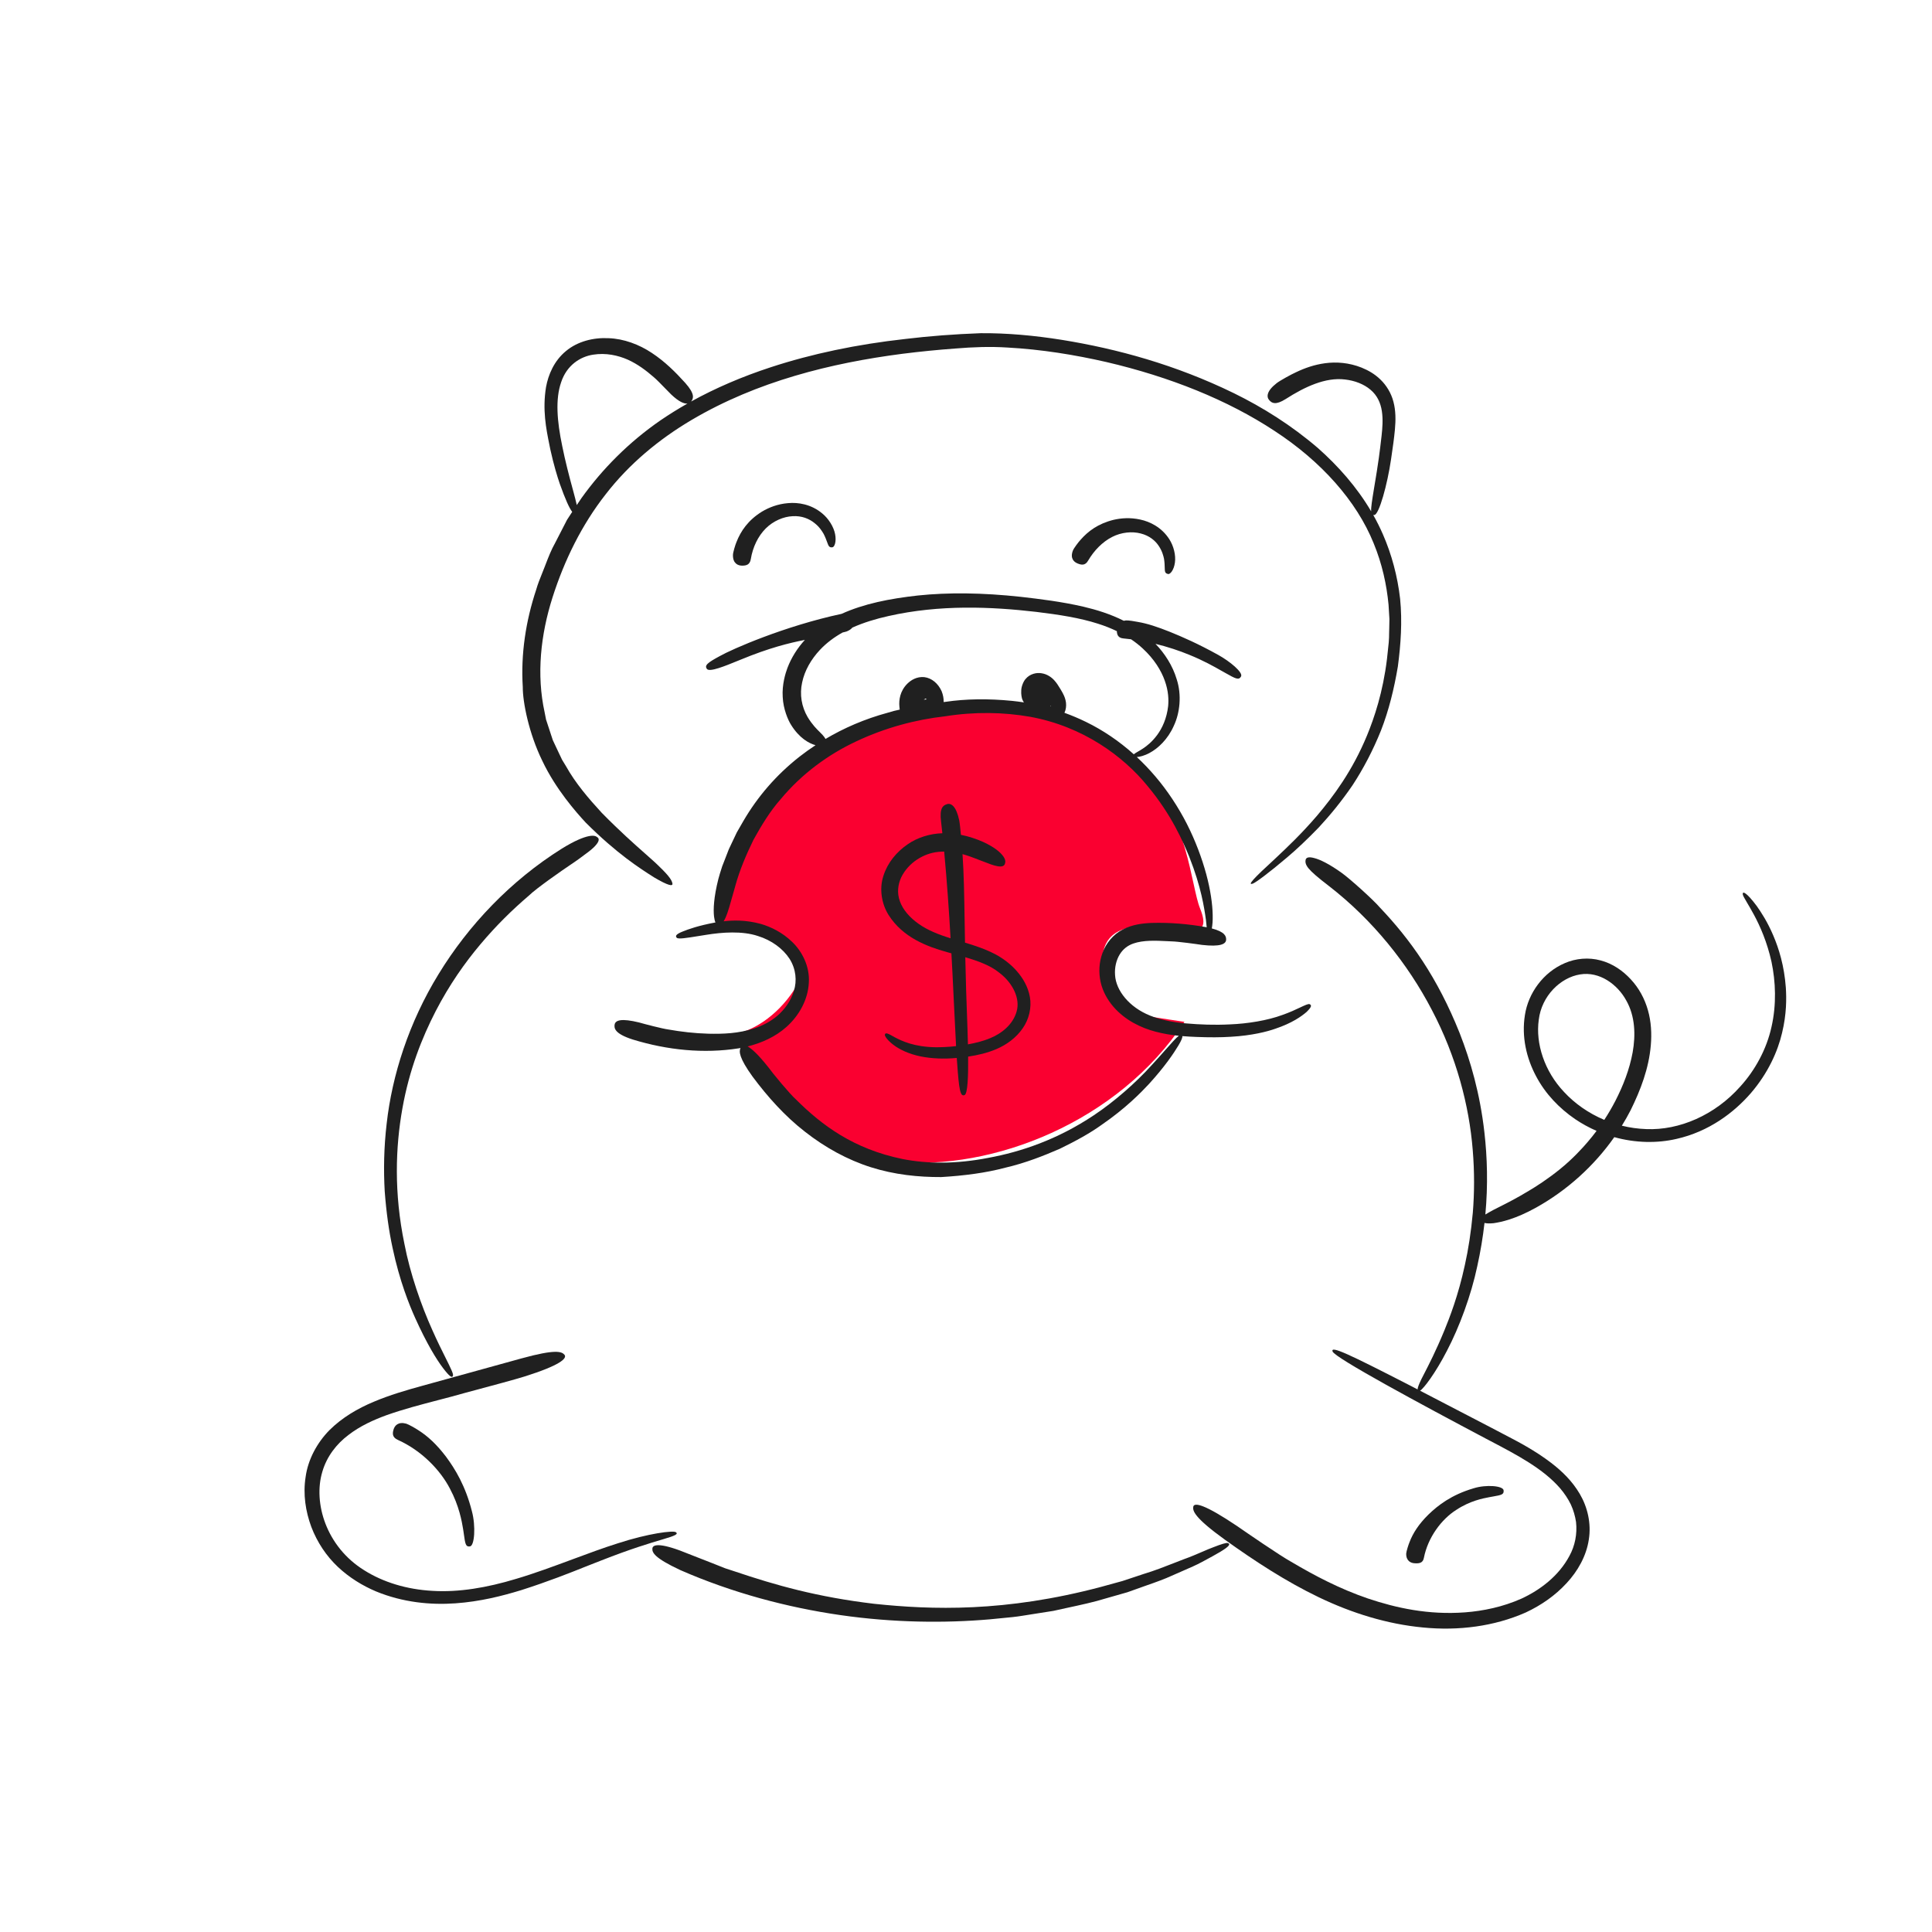 <svg width="149" height="149" viewBox="0 0 149 149" fill="none" xmlns="http://www.w3.org/2000/svg">
<g id="Illustrations B">
<path id="Vector" d="M71.134 54.842C66.011 56.029 59.922 57.656 56.082 66.824C55.237 70.467 55.29 71.303 55.29 71.303C55.29 71.303 57.553 70.676 59.183 71.721C60.813 72.766 62.601 74.274 61.235 76.357C59.87 78.44 57.968 79.537 56.656 79.739C58.074 82.135 61.658 88.854 69.082 89.586C76.505 90.318 86.238 86.562 91.346 78.806C87.958 78.276 85.589 78.216 85.152 75.648C84.714 73.08 85.235 71.617 87.973 71.415C90.712 71.206 91.497 72.087 92.078 71.885C92.659 71.684 93.111 71.438 92.553 70.064C91.866 68.399 91.549 62.718 88.237 59.806C84.925 56.895 80.134 52.759 71.134 54.842Z" fill="#FA0030"/>
<g id="Union">
<path fill-rule="evenodd" clip-rule="evenodd" d="M99.277 66.115C97.824 67.349 96.848 68.06 96.628 68.143C96.174 68.302 96.621 67.795 98.301 66.259L98.51 66.062C99.312 65.306 100.359 64.319 101.547 62.937C102.826 61.431 104.302 59.448 105.429 56.716C105.989 55.354 106.655 53.387 106.966 50.829C106.983 50.645 107.004 50.46 107.026 50.272C107.081 49.803 107.137 49.318 107.132 48.816L107.136 48.656L107.141 48.48L107.141 48.476C107.148 48.234 107.155 47.988 107.155 47.741C107.132 47.378 107.109 47.007 107.087 46.629C106.943 45.115 106.602 43.503 105.936 41.891C104.627 38.652 101.91 35.587 98.285 33.226C94.668 30.843 90.218 29.064 85.33 27.922C82.878 27.361 80.32 26.945 77.686 26.802C76.362 26.718 75.068 26.764 73.698 26.877C72.336 26.976 70.966 27.112 69.589 27.286C64.103 27.997 58.389 29.405 53.341 32.386C50.829 33.87 48.521 35.777 46.705 38.13C44.873 40.469 43.534 43.185 42.611 46.076C41.695 48.952 41.362 52.024 42.005 54.946L42.111 55.49L42.633 57.08L43.11 58.094C43.152 58.177 43.191 58.262 43.231 58.347C43.271 58.432 43.31 58.517 43.352 58.601L43.647 59.085C44.381 60.402 45.38 61.567 46.409 62.687C47.821 64.123 48.932 65.104 49.75 65.827C50.217 66.24 50.589 66.569 50.867 66.849C51.654 67.606 51.82 67.916 51.858 68.136C51.904 68.378 51.525 68.302 50.458 67.674L50.422 67.651C49.379 66.989 47.577 65.845 45.168 63.436C44.434 62.642 42.86 60.863 41.831 58.691C40.779 56.55 40.31 54.128 40.318 52.986C40.159 50.458 40.544 47.908 41.354 45.471C41.472 45.052 41.634 44.65 41.797 44.246C41.876 44.053 41.954 43.859 42.028 43.662L42.087 43.508C42.302 42.953 42.517 42.395 42.815 41.869C43.117 41.278 43.42 40.688 43.73 40.09C43.86 39.884 43.994 39.679 44.13 39.475C43.903 39.186 43.6 38.513 43.17 37.305C42.996 36.798 42.709 35.883 42.436 34.634C42.413 34.512 42.387 34.387 42.361 34.258C42.122 33.075 41.824 31.598 42.111 29.851C42.285 28.898 42.731 27.831 43.64 27.081C44.54 26.325 45.766 26.022 46.931 26.082C48.105 26.12 49.293 26.567 50.269 27.218C51.26 27.869 52.093 28.693 52.849 29.533C53.623 30.404 53.48 30.731 53.3 30.966C55.181 29.926 57.236 29.045 59.441 28.323C62.604 27.286 66.07 26.559 69.808 26.143C71.685 25.916 73.6 25.772 75.636 25.697C77.671 25.681 79.76 25.871 81.894 26.211C86.162 26.9 90.665 28.133 95.153 30.32C97.392 31.418 99.602 32.803 101.645 34.558C103.19 35.929 104.633 37.545 105.747 39.436C105.727 39.141 105.817 38.59 105.969 37.661L105.989 37.54C106.008 37.422 106.032 37.28 106.059 37.115L106.06 37.112C106.133 36.673 106.233 36.071 106.337 35.33C106.405 34.823 106.481 34.248 106.549 33.62C106.617 33.007 106.67 32.341 106.572 31.705C106.474 31.062 106.209 30.487 105.694 30.056C105.187 29.624 104.483 29.352 103.734 29.268C102.236 29.079 100.631 29.828 99.156 30.774C98.376 31.266 98.089 31.092 97.892 30.865C97.665 30.623 97.665 30.169 98.452 29.556C98.694 29.359 99.625 28.852 99.935 28.716C100.609 28.391 101.35 28.126 102.198 28.012C103.053 27.899 104.022 27.959 105.013 28.353C105.513 28.557 106.02 28.837 106.466 29.276C106.913 29.707 107.291 30.305 107.465 30.986C107.647 31.668 107.647 32.401 107.578 33.136C107.515 33.822 107.414 34.514 107.303 35.267L107.276 35.451C107.003 37.328 106.36 39.689 105.989 39.719C105.959 39.722 105.932 39.721 105.908 39.716C106.183 40.203 106.436 40.709 106.663 41.233C107.329 42.762 107.783 44.449 107.98 46.182C108.154 47.923 108.033 49.694 107.806 51.404C107.518 53.114 107.109 54.787 106.504 56.338C105.883 57.882 105.134 59.304 104.309 60.561C103.462 61.802 102.569 62.884 101.706 63.815C100.828 64.723 100.003 65.502 99.277 66.115ZM53.021 31.122C52.755 31.152 52.348 30.976 51.767 30.426C51.679 30.341 51.532 30.189 51.364 30.017C51.027 29.67 50.607 29.238 50.42 29.087C49.822 28.565 49.172 28.08 48.422 27.74C47.666 27.407 46.735 27.195 45.736 27.354C44.752 27.505 43.708 28.164 43.276 29.48C42.822 30.79 42.959 32.485 43.36 34.399C43.579 35.497 43.897 36.738 44.169 37.721L44.19 37.797C44.311 38.248 44.418 38.646 44.483 38.952L44.491 38.939C44.614 38.758 44.737 38.577 44.858 38.395C46.455 36.17 48.483 34.112 50.95 32.409C51.614 31.957 52.304 31.527 53.021 31.122Z" fill="#202020"/>
<path d="M64.405 41.195C64.519 41.77 64.36 42.194 64.193 42.209C63.946 42.239 63.899 42.11 63.788 41.806C63.73 41.645 63.653 41.434 63.52 41.172L63.508 41.154C63.393 40.961 63.197 40.633 62.808 40.332C62.415 40.015 61.84 39.765 61.128 39.81C60.432 39.84 59.638 40.173 59.055 40.756C58.457 41.354 58.056 42.202 57.905 43.11C57.837 43.571 57.534 43.624 57.231 43.624C56.906 43.624 56.52 43.45 56.527 42.815C56.52 42.618 56.717 41.99 56.8 41.8C57.133 40.953 57.693 40.12 58.767 39.455C59.305 39.137 59.963 38.872 60.765 38.804C61.552 38.728 62.566 38.887 63.414 39.598C63.898 39.992 64.299 40.628 64.405 41.195Z" fill="#202020"/>
<path d="M34.937 106.08C34.975 105.947 34.732 105.458 34.359 104.711C34.074 104.141 33.715 103.42 33.348 102.591C32.485 100.684 31.622 98.194 31.191 95.939C30.374 91.996 30.502 88.47 31.032 85.496C31.562 82.507 32.538 80.047 33.597 77.989C34.664 75.93 35.845 74.258 37.056 72.82C38.267 71.382 39.5 70.171 40.802 69.059C41.354 68.514 43.367 67.114 43.988 66.698C44.48 66.373 44.866 66.085 45.176 65.85C45.494 65.623 45.721 65.427 45.88 65.26C46.197 64.927 46.235 64.708 46.099 64.594C45.978 64.488 45.812 64.405 45.403 64.488C44.994 64.571 44.343 64.821 43.329 65.449C39.387 67.916 36.125 71.36 33.832 75.113C31.524 78.867 30.237 82.946 29.821 86.654C29.602 88.508 29.579 90.263 29.67 91.875C29.791 93.487 29.995 94.948 30.275 96.234C30.82 98.807 31.569 100.639 32.016 101.638C32.916 103.636 33.666 104.846 34.165 105.505C34.672 106.171 34.884 106.314 34.937 106.08Z" fill="#202020"/>
<path d="M52.123 118.165C51.919 118.022 50.027 118.249 47.635 119.028C46.547 119.369 45.358 119.811 44.142 120.262C42.688 120.802 41.197 121.355 39.795 121.768C37.548 122.449 35.376 122.812 33.37 122.691C31.365 122.585 29.534 122.017 28.088 121.102C25.145 119.278 24.145 115.888 24.857 113.511C25.205 112.308 25.969 111.347 26.877 110.666C27.778 109.97 28.807 109.508 29.821 109.137C31.142 108.671 32.469 108.326 33.775 107.985C34.483 107.801 35.184 107.619 35.875 107.419C36.059 107.37 36.324 107.299 36.637 107.215L36.64 107.214C37.853 106.889 39.782 106.372 40.461 106.156C43.155 105.308 43.768 104.763 43.534 104.483C43.322 104.233 42.853 104.037 40.219 104.763L40.211 104.765C37.664 105.468 35.116 106.171 32.599 106.867C31.335 107.215 30.056 107.586 28.822 108.108C27.589 108.623 26.393 109.319 25.409 110.295C24.448 111.271 23.752 112.565 23.57 113.905C23.358 115.244 23.57 116.569 24.009 117.757C24.463 118.945 25.167 120.004 26.06 120.844C26.938 121.669 27.952 122.29 28.989 122.729C31.078 123.591 33.219 123.788 35.126 123.652C37.041 123.516 38.728 123.084 40.189 122.638C42.314 121.961 43.986 121.292 45.194 120.808C45.647 120.627 46.035 120.472 46.356 120.352C48.651 119.449 50.178 118.995 51.101 118.721L51.162 118.703C52.07 118.438 52.335 118.309 52.123 118.165Z" fill="#202020"/>
<path d="M93.601 119.316C94.199 119.081 94.6 118.96 94.706 119.005C94.925 119.096 94.766 119.285 94.1 119.687C93.767 119.883 93.306 120.141 92.693 120.466C92.272 120.695 91.768 120.913 91.188 121.164C90.923 121.279 90.643 121.4 90.347 121.533C89.878 121.752 89.204 122.002 88.349 122.297L86.949 122.797C86.427 122.941 85.874 123.1 85.277 123.274C84.387 123.551 83.395 123.765 82.33 123.995C81.973 124.072 81.608 124.151 81.236 124.235C80.7 124.316 80.146 124.405 79.577 124.496L78.89 124.605C78.365 124.694 77.821 124.744 77.266 124.795C76.965 124.823 76.661 124.851 76.354 124.885C72.866 125.188 68.908 125.15 64.814 124.56C60.72 123.97 56.474 122.842 52.479 121.094C50.435 120.141 50.284 119.724 50.314 119.414C50.352 119.066 51.056 118.99 53.137 119.853C53.311 119.92 53.589 120.029 53.917 120.158C54.216 120.275 54.557 120.408 54.9 120.542L55.328 120.712C55.539 120.796 55.743 120.878 55.929 120.95C56.247 121.049 56.52 121.139 56.694 121.2C59.789 122.244 63.02 123.168 67.432 123.69C71.821 124.151 77.497 124.356 84.928 122.381C85.257 122.291 85.591 122.199 85.929 122.106L86.556 121.934C86.828 121.843 87.102 121.752 87.377 121.662C87.651 121.571 87.925 121.48 88.198 121.389C89.039 121.136 89.84 120.821 90.586 120.528C90.819 120.437 91.049 120.346 91.27 120.262C91.812 120.071 92.299 119.86 92.73 119.674C93.052 119.535 93.342 119.409 93.601 119.316Z" fill="#202020"/>
<path fill-rule="evenodd" clip-rule="evenodd" d="M102.773 104.233C102.962 104.725 109.508 108.259 114.616 110.961L114.89 111.105C117.02 112.222 119.009 113.266 120.322 114.783C120.655 115.176 120.935 115.592 121.147 116.031C121.351 116.47 121.48 116.932 121.548 117.386C121.647 118.302 121.465 119.217 121.041 119.989C120.209 121.556 118.763 122.63 117.341 123.289C115.895 123.932 114.389 124.242 112.989 124.348C110.159 124.56 107.662 124.008 105.482 123.274C103.295 122.524 101.388 121.518 99.557 120.436C98.709 119.967 96.174 118.226 95.402 117.689C92.935 116.031 92.095 115.835 92.027 116.205C91.974 116.523 92.11 117.045 94.471 118.748C96.764 120.39 99.156 121.957 101.706 123.183C104.256 124.409 106.988 125.256 109.735 125.514C112.482 125.786 115.237 125.43 117.658 124.363C118.862 123.803 119.944 123.047 120.814 122.101C121.684 121.17 122.343 119.997 122.532 118.741C122.736 117.484 122.426 116.213 121.836 115.214C121.246 114.208 120.443 113.443 119.634 112.823C118.358 111.848 117.063 111.178 115.89 110.57C115.561 110.4 115.241 110.234 114.934 110.068C113.685 109.419 112.573 108.841 111.617 108.345L111.502 108.285C110.732 107.886 110.067 107.54 109.519 107.255C109.802 107.084 110.702 105.905 111.589 104.18C112.55 102.349 113.459 99.89 113.928 97.665C114.184 96.51 114.367 95.393 114.488 94.315C114.634 94.354 114.85 94.368 115.191 94.335C115.797 94.244 116.856 94.025 118.468 93.132C120.863 91.797 122.935 89.92 124.497 87.7C126.124 88.15 127.796 88.184 129.298 87.834C131.78 87.274 133.717 85.821 135.034 84.3C136.358 82.757 137.107 81.084 137.44 79.646C137.788 78.208 137.781 77.005 137.728 76.173C137.607 74.493 137.191 73.153 136.752 72.132C136.313 71.102 135.844 70.383 135.48 69.869C134.723 68.855 134.375 68.681 134.406 68.968C134.406 69.056 134.533 69.271 134.732 69.608C134.877 69.853 135.06 70.163 135.261 70.535C135.738 71.413 136.29 72.669 136.623 74.182C136.941 75.696 137.016 77.467 136.623 79.192C136.245 80.918 135.352 82.545 134.216 83.793C132.256 86.003 129.509 87.184 126.967 87.078C126.318 87.056 125.687 86.966 125.081 86.816C125.322 86.428 125.547 86.03 125.756 85.625C126.528 84.058 127.163 82.401 127.315 80.607C127.39 79.722 127.345 78.799 127.095 77.921C126.846 77.028 126.399 76.203 125.771 75.529C125.15 74.856 124.363 74.311 123.44 74.069C122.524 73.819 121.533 73.91 120.693 74.273C119.013 74.985 117.863 76.597 117.606 78.276C117.333 79.957 117.727 81.606 118.453 82.976C119.18 84.368 120.269 85.481 121.473 86.306C122.005 86.665 122.561 86.969 123.131 87.217C122.91 87.511 122.68 87.798 122.441 88.077C122.07 88.516 121.261 89.401 120.33 90.15C119.407 90.907 118.408 91.543 117.931 91.823C116.981 92.401 116.215 92.786 115.636 93.078C115.306 93.243 115.037 93.379 114.828 93.503C114.723 93.56 114.632 93.615 114.554 93.666C114.765 91.364 114.699 89.245 114.48 87.327C114.14 84.338 113.413 81.826 112.573 79.677C110.855 75.378 108.774 72.465 106.413 69.982C105.906 69.385 104.067 67.735 103.454 67.303C102.486 66.615 101.804 66.289 101.358 66.176C100.919 66.055 100.73 66.138 100.692 66.312C100.662 66.471 100.669 66.66 100.911 66.963C101.154 67.258 101.63 67.674 102.501 68.34C105.853 70.936 108.57 74.319 110.432 77.898C112.316 81.478 113.307 85.261 113.58 88.689C113.723 90.407 113.708 92.027 113.587 93.525C113.451 95.016 113.239 96.371 112.974 97.559C112.46 99.943 111.779 101.66 111.393 102.606C110.739 104.193 110.181 105.274 109.813 105.987L109.699 106.209L109.622 106.36C109.426 106.765 109.33 107.019 109.327 107.155L108.774 106.867C104.014 104.423 102.591 103.749 102.773 104.233ZM124.583 84.898C124.32 85.407 124.034 85.896 123.726 86.367C122.509 85.856 121.446 85.104 120.625 84.217C119.111 82.62 118.415 80.479 118.673 78.647C118.892 76.808 120.345 75.393 121.851 75.151C123.364 74.894 124.749 75.93 125.415 77.149C126.112 78.367 126.149 79.828 125.915 81.152C125.673 82.484 125.173 83.748 124.583 84.898Z" fill="#202020"/>
<path d="M90.082 44.268C90.241 44.313 90.536 43.965 90.612 43.39C90.695 42.822 90.513 42.103 90.181 41.589C89.598 40.673 88.69 40.227 87.933 40.068C87.161 39.901 86.472 39.954 85.882 40.09C84.686 40.385 83.915 40.968 83.332 41.634C83.196 41.778 82.81 42.277 82.742 42.467C82.522 43.042 82.802 43.337 83.112 43.458C83.392 43.571 83.695 43.639 83.922 43.231C84.384 42.444 85.027 41.793 85.761 41.415C86.48 41.044 87.312 40.968 87.971 41.142C88.644 41.309 89.106 41.702 89.371 42.111C89.643 42.52 89.727 42.89 89.772 43.095C89.817 43.381 89.822 43.601 89.826 43.768C89.833 44.08 89.836 44.214 90.082 44.268Z" fill="#202020"/>
<path fill-rule="evenodd" clip-rule="evenodd" d="M68.242 79.813C68.234 79.911 68.439 80.229 68.908 80.585C69.37 80.94 70.104 81.288 70.989 81.47C71.84 81.646 72.819 81.68 73.788 81.592C73.799 81.758 73.809 81.902 73.819 82.022C73.963 84.028 74.054 84.611 74.394 84.452C74.627 84.343 74.68 83.011 74.665 81.488C75.407 81.379 76.145 81.206 76.839 80.91C77.648 80.569 78.382 80.017 78.867 79.313C79.366 78.609 79.571 77.701 79.427 76.891C79.283 76.082 78.874 75.408 78.398 74.871C77.921 74.334 77.361 73.918 76.771 73.6C75.967 73.182 75.17 72.923 74.423 72.698C74.413 72.126 74.404 71.588 74.396 71.079C74.362 68.992 74.336 67.388 74.232 65.873C74.625 65.98 74.972 66.112 75.159 66.183C75.373 66.264 75.567 66.339 75.745 66.408C76.251 66.604 76.617 66.746 76.892 66.796C77.255 66.872 77.437 66.796 77.497 66.63C77.55 66.486 77.565 66.304 77.361 66.024C77.157 65.744 76.733 65.351 75.81 64.927C75.271 64.69 74.699 64.499 74.108 64.384C74.067 63.947 74.018 63.471 73.978 63.27C73.744 62.157 73.343 61.915 73.025 62.021C72.737 62.112 72.442 62.309 72.578 63.368C72.612 63.666 72.645 63.964 72.676 64.262C71.746 64.288 70.763 64.581 69.998 65.116C69.158 65.692 68.461 66.516 68.136 67.53C67.795 68.544 67.992 69.717 68.529 70.565C69.627 72.298 71.481 72.994 73.025 73.426L73.189 73.472L73.375 73.523C73.404 74.048 73.431 74.559 73.456 75.053C73.496 75.868 73.533 76.637 73.568 77.349C73.632 78.686 73.687 79.822 73.734 80.68C73.092 80.753 72.568 80.766 72.185 80.766C70.52 80.751 69.544 80.282 68.999 79.994C68.469 79.692 68.272 79.593 68.242 79.813ZM74.649 80.543C75.195 80.446 75.79 80.308 76.377 80.062C77.232 79.714 78.125 79.018 78.405 78.004C78.693 77.02 78.118 75.817 77.073 75.022C76.38 74.459 75.46 74.123 74.445 73.824C74.479 75.391 74.528 77.202 74.614 79.351C74.627 79.735 74.64 80.138 74.649 80.543ZM73.31 72.362C73.189 70.269 73.035 67.99 72.817 65.675C72.63 65.676 72.473 65.687 72.366 65.699C71.231 65.805 70.058 66.531 69.506 67.659C69.248 68.219 69.165 68.855 69.4 69.505C69.627 70.149 70.149 70.762 70.853 71.254C71.524 71.73 72.355 72.069 73.31 72.362Z" fill="#202020"/>
<path fill-rule="evenodd" clip-rule="evenodd" d="M52.191 72.321C52.303 72.445 52.948 72.34 53.848 72.194C54.046 72.162 54.257 72.128 54.477 72.094C55.687 71.897 57.239 71.783 58.442 72.184C59.509 72.51 60.387 73.168 60.894 73.948C61.393 74.742 61.469 75.643 61.227 76.422C60.992 77.202 60.508 77.853 59.971 78.322C59.426 78.791 58.805 79.101 58.185 79.306C56.944 79.714 55.74 79.745 54.643 79.722C53.538 79.692 52.532 79.57 51.54 79.396C51.086 79.336 49.694 78.973 49.278 78.852C47.938 78.526 47.461 78.67 47.401 79.018C47.355 79.306 47.408 79.722 48.793 80.168C51.48 80.993 54.287 81.273 56.974 80.849C57.019 80.841 57.064 80.833 57.109 80.825C56.981 81.093 57.001 81.586 58.033 83.021C59.199 84.588 60.531 86.079 62.082 87.282C63.626 88.493 65.351 89.446 67.167 90.021C68.984 90.597 70.83 90.786 72.593 90.778C74.357 90.672 76.014 90.46 77.543 90.052C79.079 89.696 80.471 89.144 81.728 88.599C82.961 88.001 84.066 87.395 84.966 86.745C86.805 85.481 87.978 84.278 88.606 83.604C89.855 82.234 90.521 81.228 90.877 80.638C91.108 80.249 91.205 80.02 91.184 79.908C91.566 79.94 91.936 79.958 92.292 79.972C93.26 80.01 94.153 80.01 94.948 79.957C96.537 79.866 97.725 79.563 98.361 79.336C99.648 78.905 100.374 78.382 100.76 78.049C101.138 77.686 101.184 77.527 101.002 77.444C100.903 77.401 100.65 77.52 100.266 77.701C99.914 77.867 99.452 78.085 98.898 78.276C97.756 78.7 96.219 78.95 94.85 79.003C93.654 79.064 92.519 79.018 91.475 78.927C90.438 78.837 89.499 78.655 88.69 78.322C87.085 77.679 86.064 76.385 85.996 75.204C85.95 74.606 86.094 74.039 86.351 73.615C86.616 73.183 86.972 72.919 87.403 72.767C88.186 72.495 89.128 72.541 90.048 72.586L90.355 72.601C90.816 72.608 92.262 72.805 92.701 72.873C94.093 73.032 94.547 72.82 94.562 72.472C94.569 72.21 94.48 71.871 93.458 71.603C93.505 71.353 93.537 70.998 93.525 70.565C93.51 69.74 93.359 68.635 93.026 67.409C92.693 66.183 92.194 64.836 91.528 63.527C90.862 62.225 90.029 60.969 89.121 59.902C88.659 59.357 88.175 58.85 87.672 58.383C87.888 58.372 88.241 58.294 88.667 58.063C89.303 57.723 90.059 57.026 90.521 55.99C90.998 54.983 91.149 53.606 90.748 52.38C90.436 51.336 89.83 50.4 89.114 49.655C90.061 49.886 90.946 50.182 91.709 50.496C92.82 50.944 93.671 51.429 94.178 51.718C94.313 51.795 94.425 51.859 94.509 51.903C95.296 52.35 95.546 52.478 95.713 52.168C95.879 51.858 94.857 51.01 93.957 50.511C92.39 49.641 91.202 49.126 90.234 48.733C89.265 48.347 88.501 48.089 87.736 47.961C87.562 47.923 87.01 47.832 86.836 47.847C86.775 47.853 86.719 47.863 86.668 47.876C85.633 47.353 84.559 47.026 83.551 46.788C81.833 46.394 80.244 46.205 78.746 46.031C75.749 45.705 73.123 45.683 70.8 45.925C68.593 46.17 66.633 46.56 64.902 47.342C60.511 48.282 56.441 50.071 55.521 50.594C54.567 51.109 54.31 51.313 54.522 51.593C54.721 51.855 55.916 51.367 56.937 50.949L57.14 50.867C59.312 49.97 60.844 49.591 62.074 49.35C61.496 49.985 61.033 50.712 60.727 51.517C60.576 51.918 60.303 52.804 60.364 53.742C60.402 54.681 60.78 55.543 61.007 55.899C61.638 56.921 62.396 57.337 62.895 57.471C62.465 57.753 62.056 58.048 61.666 58.351C59.834 59.789 58.419 61.461 57.345 63.293C57.224 63.505 57.041 63.823 56.822 64.201C56.705 64.445 56.579 64.713 56.449 64.988C56.37 65.155 56.29 65.326 56.209 65.495C56.132 65.692 56.056 65.89 55.981 66.084L55.98 66.087C55.881 66.345 55.785 66.595 55.695 66.819C55.559 67.228 55.46 67.576 55.4 67.795C55.044 69.21 55.006 70.134 55.067 70.679C55.093 70.885 55.13 71.036 55.177 71.141C53.87 71.383 53.084 71.662 52.622 71.852C52.161 72.041 52.055 72.177 52.191 72.321ZM65.306 48.695C65.24 48.719 65.12 48.749 64.984 48.779C64.329 49.145 63.731 49.589 63.225 50.132C62.559 50.844 62.052 51.714 61.862 52.637C61.658 53.553 61.817 54.499 62.286 55.301C62.648 55.896 62.981 56.221 63.219 56.454C63.305 56.538 63.378 56.61 63.437 56.678C63.547 56.8 63.619 56.899 63.665 56.989C65.07 56.156 66.669 55.452 68.484 54.961C68.778 54.865 69.08 54.792 69.388 54.726C69.375 54.627 69.365 54.53 69.362 54.476C69.339 54.219 69.355 53.939 69.438 53.636C69.521 53.334 69.703 52.993 69.983 52.721C70.255 52.456 70.694 52.168 71.284 52.221C71.874 52.297 72.351 52.721 72.616 53.296C72.736 53.587 72.785 53.889 72.777 54.144L72.911 54.128C74.485 53.894 76.218 53.871 78.057 54.053C78.358 54.084 78.661 54.123 78.968 54.171C78.922 54.111 78.878 54.032 78.837 53.924C78.806 53.833 78.738 53.568 78.761 53.243C78.769 52.925 78.943 52.524 79.102 52.357C79.427 51.964 79.964 51.85 80.343 51.926C80.744 51.986 81.099 52.229 81.311 52.471C81.492 52.669 81.61 52.862 81.723 53.047C81.752 53.095 81.781 53.143 81.811 53.19L81.85 53.258C81.989 53.495 82.157 53.783 82.212 54.196C82.24 54.45 82.211 54.724 82.093 54.973C82.65 55.174 83.208 55.408 83.763 55.68C85.04 56.303 86.286 57.136 87.442 58.173C87.457 58.16 87.474 58.146 87.494 58.131C87.551 58.086 87.636 58.037 87.746 57.973C87.856 57.91 87.99 57.832 88.145 57.73C88.455 57.526 88.856 57.208 89.242 56.686C89.628 56.164 89.984 55.415 90.09 54.453C90.135 53.977 90.12 53.303 89.832 52.501C89.552 51.706 89.007 50.821 88.137 50.019C87.865 49.766 87.562 49.526 87.23 49.303C87.038 49.278 86.847 49.257 86.654 49.239C86.224 49.205 86.145 48.943 86.134 48.676C85.686 48.459 85.202 48.267 84.686 48.104C83.279 47.65 81.659 47.401 79.911 47.189C76.438 46.788 72.48 46.614 68.507 47.514C67.563 47.725 66.615 48.007 65.735 48.402C65.644 48.514 65.505 48.615 65.306 48.695ZM81.04 54.429L81.004 54.445C81.015 54.461 81.027 54.476 81.038 54.489C81.04 54.473 81.042 54.453 81.04 54.429ZM81.112 54.549C81.112 54.549 81.106 54.547 81.093 54.539C81.104 54.543 81.112 54.548 81.112 54.549ZM71.243 53.959L71.463 53.94C71.449 53.923 71.432 53.909 71.413 53.892C71.406 53.885 71.398 53.879 71.391 53.871L71.243 53.959ZM90.915 79.883C90.708 80.032 90.35 80.437 89.87 80.98C89.563 81.329 89.203 81.736 88.803 82.166C87.623 83.475 85.965 84.944 84.361 86.01C81.553 87.887 78.738 88.833 76.226 89.295C73.706 89.787 71.496 89.757 69.604 89.386C65.813 88.606 63.384 86.782 61.386 84.792C60.901 84.361 59.592 82.779 59.221 82.265C58.497 81.359 57.995 80.885 57.658 80.704C58.757 80.43 59.811 79.953 60.652 79.2C61.651 78.307 62.309 77.081 62.377 75.809C62.468 74.523 61.847 73.365 61.098 72.646C60.341 71.912 59.471 71.488 58.676 71.254C57.478 70.93 56.497 70.972 55.806 71.053C55.858 70.975 55.912 70.875 55.967 70.747C56.137 70.366 56.313 69.736 56.605 68.691L56.709 68.317C57.049 67.084 57.556 65.903 58.109 64.768C58.722 63.663 59.38 62.566 60.213 61.628C61.817 59.698 63.853 58.192 66.062 57.163C68.265 56.126 70.603 55.498 72.896 55.241C75.181 54.877 77.406 54.923 79.442 55.279C83.544 56.028 86.639 58.336 88.485 60.599C90.377 62.861 91.255 64.957 91.724 66.093C92.64 68.408 92.875 70.02 93.003 70.936L93.028 71.174C93.041 71.302 93.052 71.414 93.064 71.512L93.018 71.504C91.626 71.254 90.234 71.14 88.818 71.178C88.107 71.208 87.328 71.299 86.594 71.685C85.852 72.056 85.284 72.76 85.027 73.494C84.754 74.228 84.724 75.007 84.883 75.741C85.05 76.483 85.421 77.119 85.867 77.641C86.775 78.685 87.986 79.268 89.114 79.563C89.735 79.729 90.338 79.824 90.915 79.883Z" fill="#202020"/>
<path d="M36.397 116.561C36.7 117.696 36.602 119.225 36.239 119.263C35.913 119.31 35.879 119.067 35.773 118.311L35.757 118.196L35.731 118.022L35.712 117.904C35.62 117.356 35.418 116.153 34.702 114.813C33.961 113.375 32.508 111.869 30.691 111.052C30.23 110.847 30.268 110.537 30.351 110.25C30.442 109.932 30.722 109.629 31.327 109.796C31.516 109.849 32.076 110.174 32.243 110.287C32.999 110.764 33.681 111.4 34.4 112.346C35.103 113.299 35.898 114.586 36.397 116.561Z" fill="#202020"/>
<path d="M115.963 114.949C115.948 114.586 114.616 114.472 113.64 114.783C111.945 115.282 110.901 116.092 110.159 116.811C109.425 117.537 108.971 118.226 108.698 118.952C108.63 119.111 108.456 119.649 108.449 119.823C108.441 120.383 108.804 120.557 109.13 120.564C109.432 120.58 109.735 120.557 109.811 120.156C110.121 118.559 111.181 117.159 112.308 116.448C113.367 115.744 114.385 115.555 114.831 115.471L114.911 115.456C114.961 115.447 115.009 115.438 115.055 115.43C115.096 115.423 115.135 115.416 115.172 115.409C115.786 115.3 115.99 115.264 115.963 114.949Z" fill="#202020"/>
</g>
</g>
</svg>
